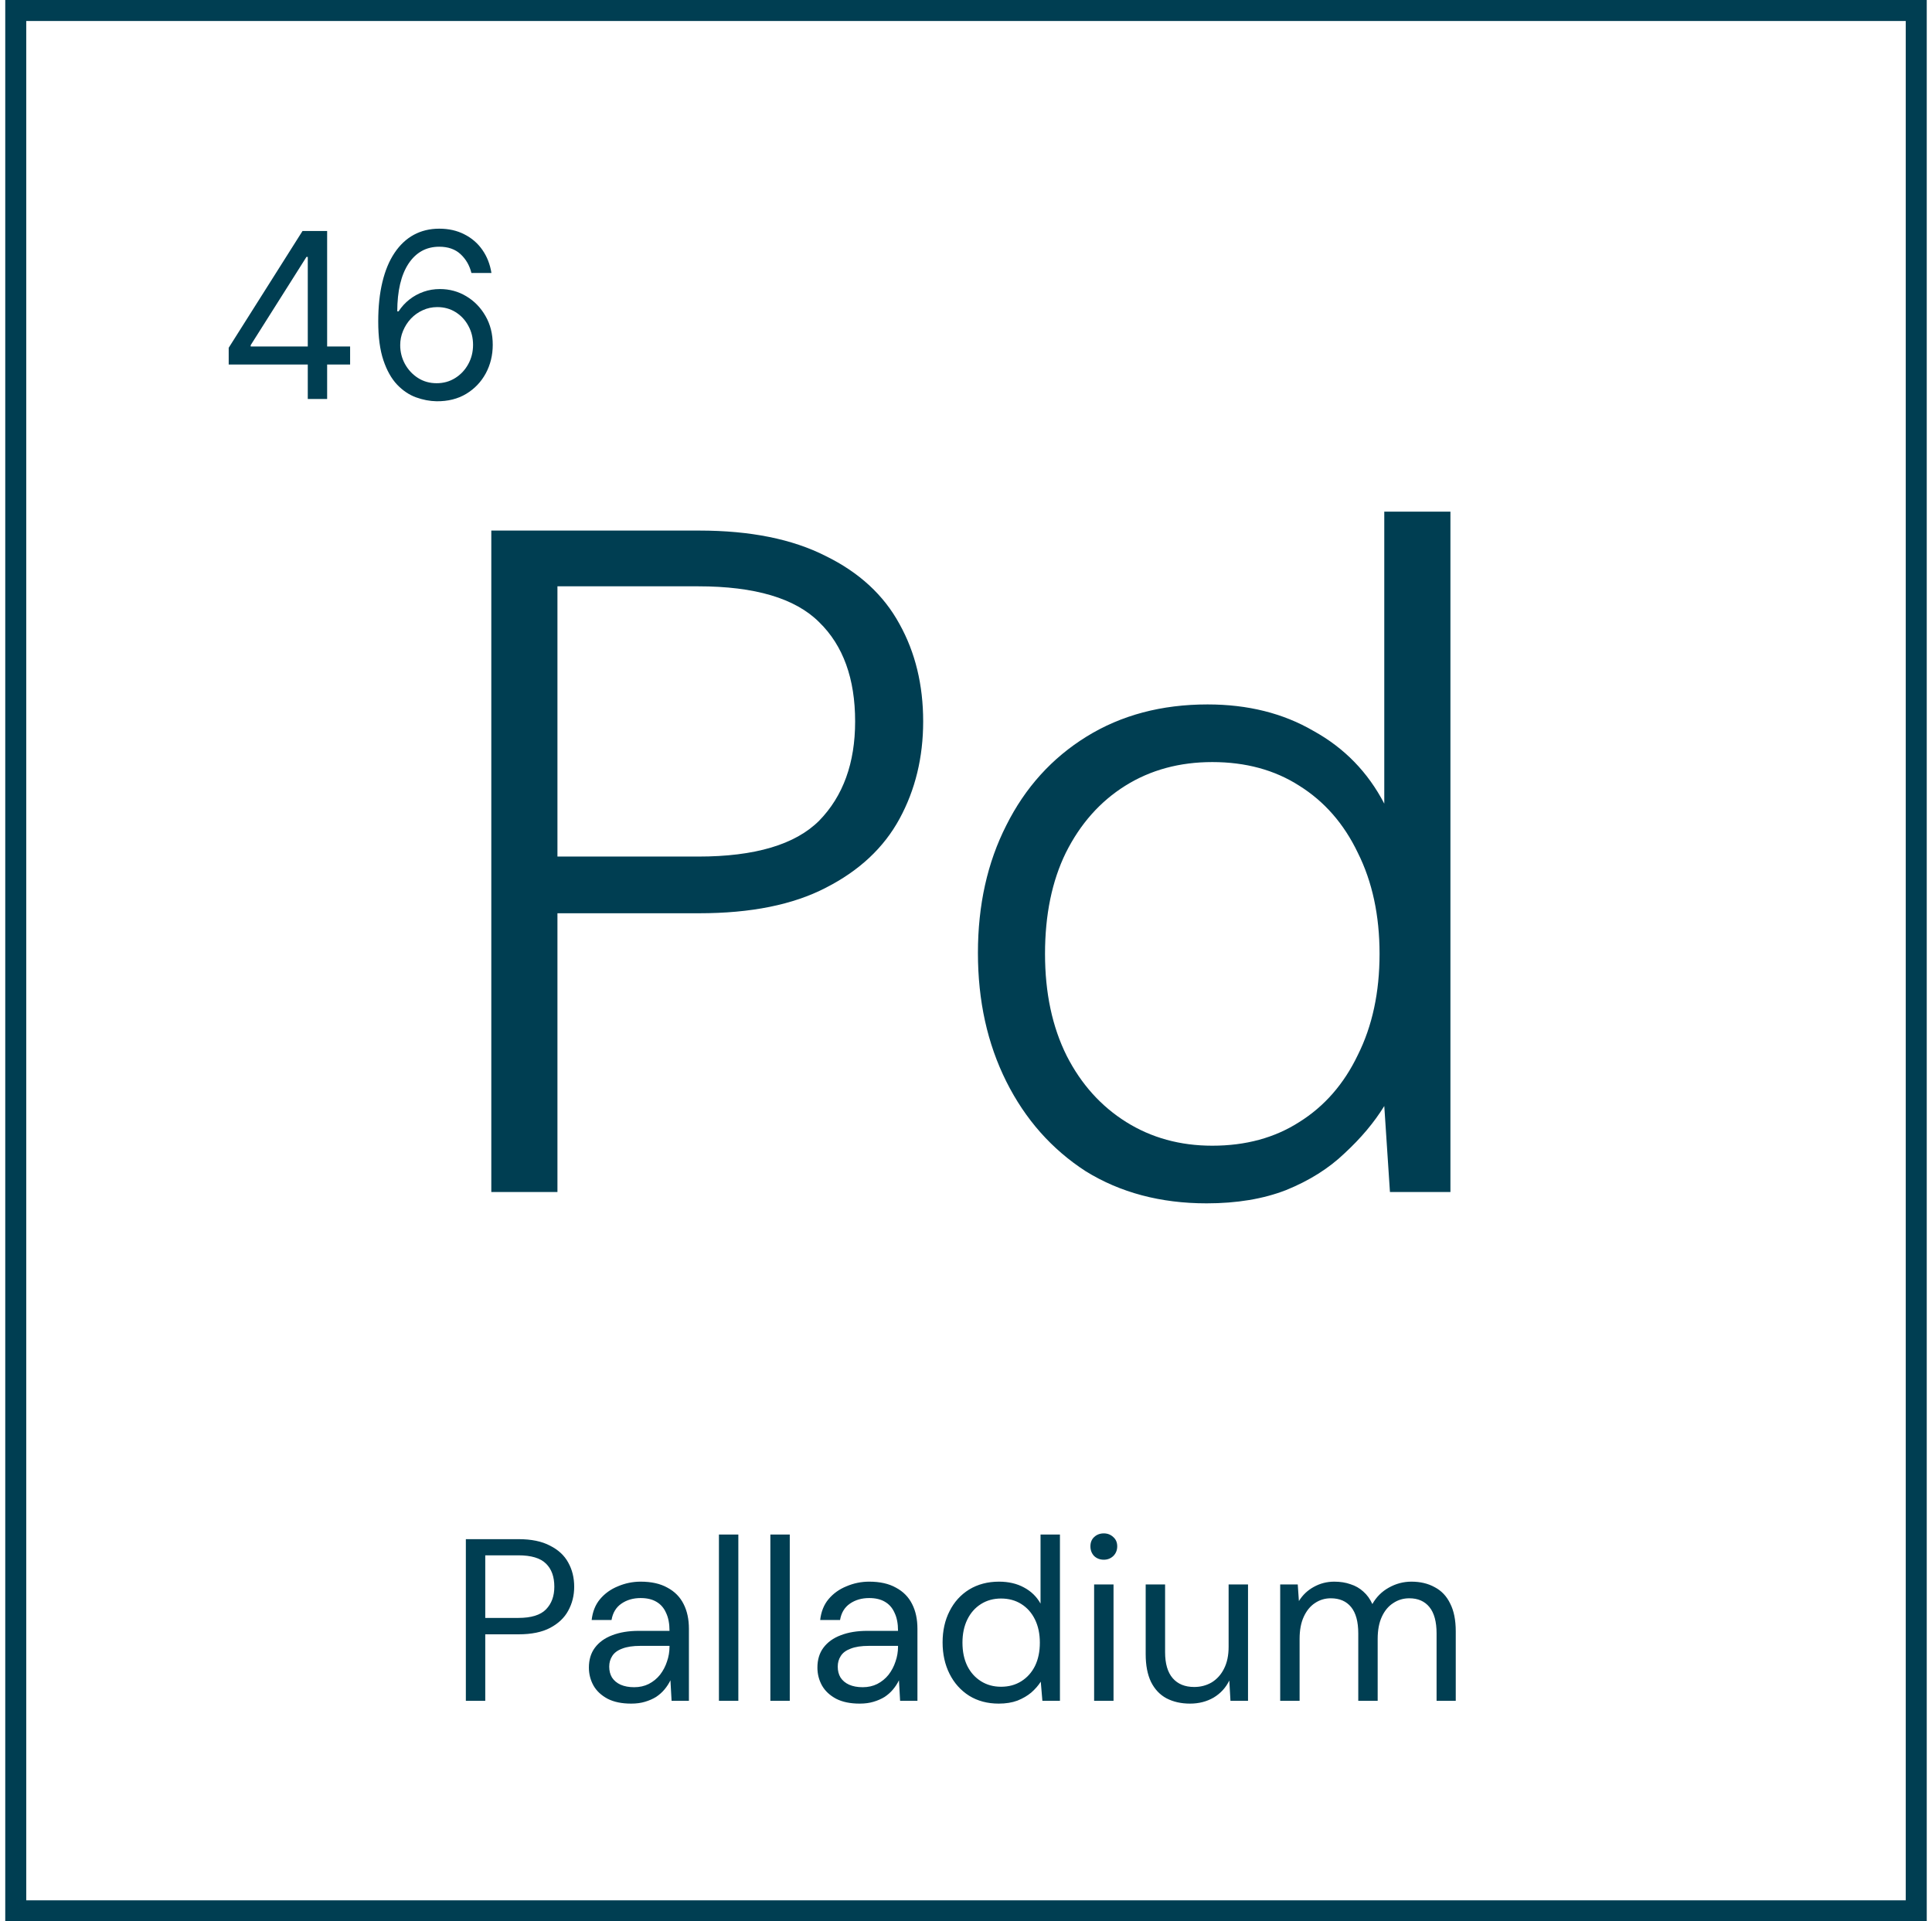 <svg width="184" height="183" viewBox="0 0 184 183" fill="none" xmlns="http://www.w3.org/2000/svg">
<rect x="1.5" y="1" width="181" height="181" stroke="#003E52" stroke-width="2"/>
<path d="M21.781 34.719V33.125L28.812 22H29.969V24.469H29.188L23.875 32.875V33H33.344V34.719H21.781ZM29.312 38V34.234V33.492V22H31.156V38H29.312ZM41.584 38.219C40.928 38.208 40.272 38.083 39.615 37.844C38.959 37.604 38.36 37.2 37.818 36.633C37.277 36.06 36.842 35.286 36.514 34.312C36.185 33.333 36.022 32.104 36.022 30.625C36.022 29.208 36.154 27.953 36.42 26.859C36.685 25.76 37.071 24.836 37.576 24.086C38.081 23.331 38.691 22.758 39.404 22.367C40.123 21.977 40.933 21.781 41.834 21.781C42.73 21.781 43.527 21.961 44.225 22.32C44.928 22.674 45.501 23.169 45.943 23.805C46.386 24.44 46.672 25.172 46.803 26H44.897C44.719 25.281 44.376 24.685 43.865 24.211C43.355 23.737 42.678 23.5 41.834 23.5C40.594 23.5 39.618 24.039 38.904 25.117C38.196 26.195 37.839 27.708 37.834 29.656H37.959C38.251 29.213 38.597 28.836 38.998 28.523C39.404 28.206 39.852 27.961 40.342 27.789C40.831 27.617 41.35 27.531 41.897 27.531C42.813 27.531 43.652 27.76 44.412 28.219C45.172 28.672 45.782 29.299 46.24 30.102C46.699 30.898 46.928 31.812 46.928 32.844C46.928 33.833 46.706 34.74 46.264 35.562C45.821 36.38 45.199 37.031 44.397 37.516C43.6 37.995 42.662 38.229 41.584 38.219ZM41.584 36.5C42.24 36.5 42.829 36.336 43.35 36.008C43.876 35.68 44.29 35.24 44.592 34.688C44.899 34.135 45.053 33.521 45.053 32.844C45.053 32.182 44.904 31.581 44.607 31.039C44.316 30.492 43.912 30.057 43.397 29.734C42.886 29.412 42.303 29.25 41.647 29.25C41.152 29.25 40.691 29.349 40.264 29.547C39.837 29.74 39.462 30.005 39.139 30.344C38.821 30.682 38.571 31.07 38.389 31.508C38.206 31.94 38.115 32.396 38.115 32.875C38.115 33.51 38.264 34.104 38.56 34.656C38.863 35.208 39.274 35.654 39.795 35.992C40.321 36.331 40.917 36.5 41.584 36.5Z" fill="#003E52"/>
<path d="M46.791 113.535V50.535H66.591C71.451 50.535 75.471 51.345 78.65 52.965C81.831 54.525 84.171 56.685 85.671 59.445C87.171 62.145 87.921 65.235 87.921 68.715C87.921 72.135 87.171 75.225 85.671 77.985C84.171 80.745 81.831 82.935 78.65 84.555C75.531 86.175 71.51 86.985 66.591 86.985H53.09V113.535H46.791ZM53.09 81.585H66.501C71.9 81.585 75.74 80.445 78.02 78.165C80.3 75.825 81.441 72.675 81.441 68.715C81.441 64.635 80.3 61.485 78.02 59.265C75.74 56.985 71.9 55.845 66.501 55.845H53.09V81.585ZM114.916 114.615C110.536 114.615 106.696 113.595 103.396 111.555C100.156 109.455 97.636 106.605 95.836 103.005C94.036 99.405 93.136 95.325 93.136 90.765C93.136 86.205 94.036 82.155 95.836 78.615C97.636 75.015 100.186 72.195 103.486 70.155C106.786 68.115 110.626 67.095 115.006 67.095C118.846 67.095 122.206 67.935 125.086 69.615C128.026 71.235 130.276 73.545 131.836 76.545V48.735H138.136V113.535H132.376L131.836 105.345C130.876 106.905 129.616 108.405 128.056 109.845C126.556 111.285 124.696 112.455 122.476 113.355C120.316 114.195 117.796 114.615 114.916 114.615ZM115.456 109.125C118.636 109.125 121.396 108.375 123.736 106.875C126.136 105.375 127.996 103.245 129.316 100.485C130.696 97.725 131.386 94.515 131.386 90.855C131.386 87.195 130.696 83.985 129.316 81.225C127.996 78.465 126.136 76.335 123.736 74.835C121.396 73.335 118.636 72.585 115.456 72.585C112.336 72.585 109.576 73.335 107.176 74.835C104.776 76.335 102.886 78.465 101.506 81.225C100.186 83.925 99.526 87.135 99.526 90.855C99.526 94.575 100.216 97.815 101.596 100.575C102.976 103.275 104.866 105.375 107.266 106.875C109.666 108.375 112.396 109.125 115.456 109.125Z" fill="#003E52"/>
<path d="M44.367 162V146.6H49.383C50.6 146.6 51.597 146.805 52.375 147.216C53.167 147.612 53.746 148.147 54.113 148.822C54.494 149.497 54.685 150.267 54.685 151.132C54.685 151.968 54.494 152.731 54.113 153.42C53.746 154.095 53.174 154.637 52.397 155.048C51.62 155.459 50.615 155.664 49.383 155.664H46.215V162H44.367ZM46.215 154.102H49.361C50.593 154.102 51.473 153.831 52.001 153.288C52.529 152.745 52.793 152.027 52.793 151.132C52.793 150.179 52.529 149.445 52.001 148.932C51.473 148.404 50.593 148.14 49.361 148.14H46.215V154.102ZM60.111 162.264C59.216 162.264 58.468 162.11 57.867 161.802C57.266 161.479 56.818 161.061 56.525 160.548C56.232 160.02 56.085 159.448 56.085 158.832C56.085 158.084 56.276 157.453 56.657 156.94C57.053 156.412 57.603 156.016 58.307 155.752C59.026 155.473 59.869 155.334 60.837 155.334H63.763C63.763 154.645 63.653 154.073 63.433 153.618C63.228 153.149 62.92 152.797 62.509 152.562C62.113 152.327 61.614 152.21 61.013 152.21C60.309 152.21 59.7 152.386 59.187 152.738C58.674 153.09 58.358 153.611 58.241 154.3H56.349C56.437 153.508 56.701 152.848 57.141 152.32C57.596 151.777 58.168 151.367 58.857 151.088C59.546 150.795 60.265 150.648 61.013 150.648C62.04 150.648 62.89 150.839 63.565 151.22C64.254 151.587 64.768 152.107 65.105 152.782C65.442 153.442 65.611 154.227 65.611 155.136V162H63.961L63.851 160.042C63.704 160.35 63.514 160.643 63.279 160.922C63.059 161.186 62.795 161.421 62.487 161.626C62.179 161.817 61.827 161.971 61.431 162.088C61.05 162.205 60.61 162.264 60.111 162.264ZM60.397 160.702C60.91 160.702 61.372 160.599 61.783 160.394C62.208 160.174 62.568 159.881 62.861 159.514C63.154 159.133 63.374 158.715 63.521 158.26C63.682 157.805 63.763 157.329 63.763 156.83V156.764H60.991C60.272 156.764 59.693 156.852 59.253 157.028C58.813 157.189 58.498 157.424 58.307 157.732C58.116 158.025 58.021 158.363 58.021 158.744C58.021 159.14 58.109 159.485 58.285 159.778C58.476 160.071 58.747 160.299 59.099 160.46C59.466 160.621 59.898 160.702 60.397 160.702ZM68.47 162V146.16H70.318V162H68.47ZM73.368 162V146.16H75.216V162H73.368ZM81.875 162.264C80.98 162.264 80.232 162.11 79.631 161.802C79.029 161.479 78.582 161.061 78.289 160.548C77.995 160.02 77.849 159.448 77.849 158.832C77.849 158.084 78.039 157.453 78.421 156.94C78.817 156.412 79.367 156.016 80.071 155.752C80.789 155.473 81.633 155.334 82.601 155.334H85.527C85.527 154.645 85.417 154.073 85.197 153.618C84.991 153.149 84.683 152.797 84.273 152.562C83.877 152.327 83.378 152.21 82.777 152.21C82.073 152.21 81.464 152.386 80.951 152.738C80.437 153.09 80.122 153.611 80.005 154.3H78.113C78.201 153.508 78.465 152.848 78.905 152.32C79.359 151.777 79.931 151.367 80.621 151.088C81.31 150.795 82.029 150.648 82.777 150.648C83.803 150.648 84.654 150.839 85.329 151.22C86.018 151.587 86.531 152.107 86.869 152.782C87.206 153.442 87.375 154.227 87.375 155.136V162H85.725L85.615 160.042C85.468 160.35 85.277 160.643 85.043 160.922C84.823 161.186 84.559 161.421 84.251 161.626C83.943 161.817 83.591 161.971 83.195 162.088C82.813 162.205 82.373 162.264 81.875 162.264ZM82.161 160.702C82.674 160.702 83.136 160.599 83.547 160.394C83.972 160.174 84.331 159.881 84.625 159.514C84.918 159.133 85.138 158.715 85.285 158.26C85.446 157.805 85.527 157.329 85.527 156.83V156.764H82.755C82.036 156.764 81.457 156.852 81.017 157.028C80.577 157.189 80.261 157.424 80.071 157.732C79.88 158.025 79.785 158.363 79.785 158.744C79.785 159.14 79.873 159.485 80.049 159.778C80.239 160.071 80.511 160.299 80.863 160.46C81.229 160.621 81.662 160.702 82.161 160.702ZM95.117 162.264C94.047 162.264 93.108 162.015 92.301 161.516C91.495 161.003 90.871 160.306 90.431 159.426C89.991 158.546 89.771 157.549 89.771 156.434C89.771 155.319 89.991 154.329 90.431 153.464C90.871 152.584 91.495 151.895 92.301 151.396C93.123 150.897 94.069 150.648 95.139 150.648C96.049 150.648 96.841 150.831 97.515 151.198C98.205 151.565 98.733 152.078 99.099 152.738V146.16H100.947V162H99.275L99.121 160.174C98.887 160.541 98.586 160.885 98.219 161.208C97.853 161.516 97.413 161.773 96.899 161.978C96.386 162.169 95.792 162.264 95.117 162.264ZM95.337 160.658C96.071 160.658 96.716 160.482 97.273 160.13C97.831 159.778 98.263 159.294 98.571 158.678C98.879 158.047 99.033 157.307 99.033 156.456C99.033 155.62 98.879 154.887 98.571 154.256C98.263 153.625 97.831 153.134 97.273 152.782C96.716 152.43 96.071 152.254 95.337 152.254C94.619 152.254 93.981 152.43 93.423 152.782C92.866 153.134 92.433 153.625 92.125 154.256C91.817 154.887 91.663 155.62 91.663 156.456C91.663 157.307 91.817 158.047 92.125 158.678C92.433 159.294 92.866 159.778 93.423 160.13C93.981 160.482 94.619 160.658 95.337 160.658ZM104.202 162V150.912H106.05V162H104.202ZM105.126 148.558C104.76 148.558 104.452 148.441 104.202 148.206C103.968 147.957 103.85 147.649 103.85 147.282C103.85 146.915 103.968 146.622 104.202 146.402C104.452 146.167 104.76 146.05 105.126 146.05C105.478 146.05 105.779 146.167 106.028 146.402C106.278 146.622 106.402 146.915 106.402 147.282C106.402 147.649 106.278 147.957 106.028 148.206C105.779 148.441 105.478 148.558 105.126 148.558ZM113.337 162.264C112.487 162.264 111.739 162.095 111.093 161.758C110.463 161.421 109.971 160.9 109.619 160.196C109.282 159.492 109.113 158.612 109.113 157.556V150.912H110.961V157.358C110.961 158.458 111.203 159.287 111.687 159.844C112.171 160.401 112.853 160.68 113.733 160.68C114.349 160.68 114.907 160.533 115.405 160.24C115.904 159.932 116.293 159.499 116.571 158.942C116.865 158.37 117.011 157.673 117.011 156.852V150.912H118.859V162H117.187L117.077 160.064C116.74 160.753 116.241 161.296 115.581 161.692C114.921 162.073 114.173 162.264 113.337 162.264ZM121.923 162V150.912H123.595L123.705 152.496C124.057 151.924 124.526 151.477 125.113 151.154C125.714 150.817 126.367 150.648 127.071 150.648C127.643 150.648 128.156 150.729 128.611 150.89C129.08 151.037 129.491 151.271 129.843 151.594C130.195 151.902 130.481 152.298 130.701 152.782C131.082 152.107 131.603 151.587 132.263 151.22C132.937 150.839 133.656 150.648 134.419 150.648C135.269 150.648 136.01 150.824 136.641 151.176C137.286 151.513 137.777 152.034 138.115 152.738C138.467 153.427 138.643 154.307 138.643 155.378V162H136.817V155.576C136.817 154.461 136.589 153.625 136.135 153.068C135.68 152.511 135.042 152.232 134.221 152.232C133.649 152.232 133.135 152.386 132.681 152.694C132.226 152.987 131.867 153.42 131.603 153.992C131.339 154.564 131.207 155.268 131.207 156.104V162H129.359V155.576C129.359 154.461 129.131 153.625 128.677 153.068C128.222 152.511 127.577 152.232 126.741 152.232C126.183 152.232 125.677 152.386 125.223 152.694C124.783 152.987 124.431 153.42 124.167 153.992C123.903 154.564 123.771 155.268 123.771 156.104V162H121.923Z" fill="#003E52"/>
</svg>
